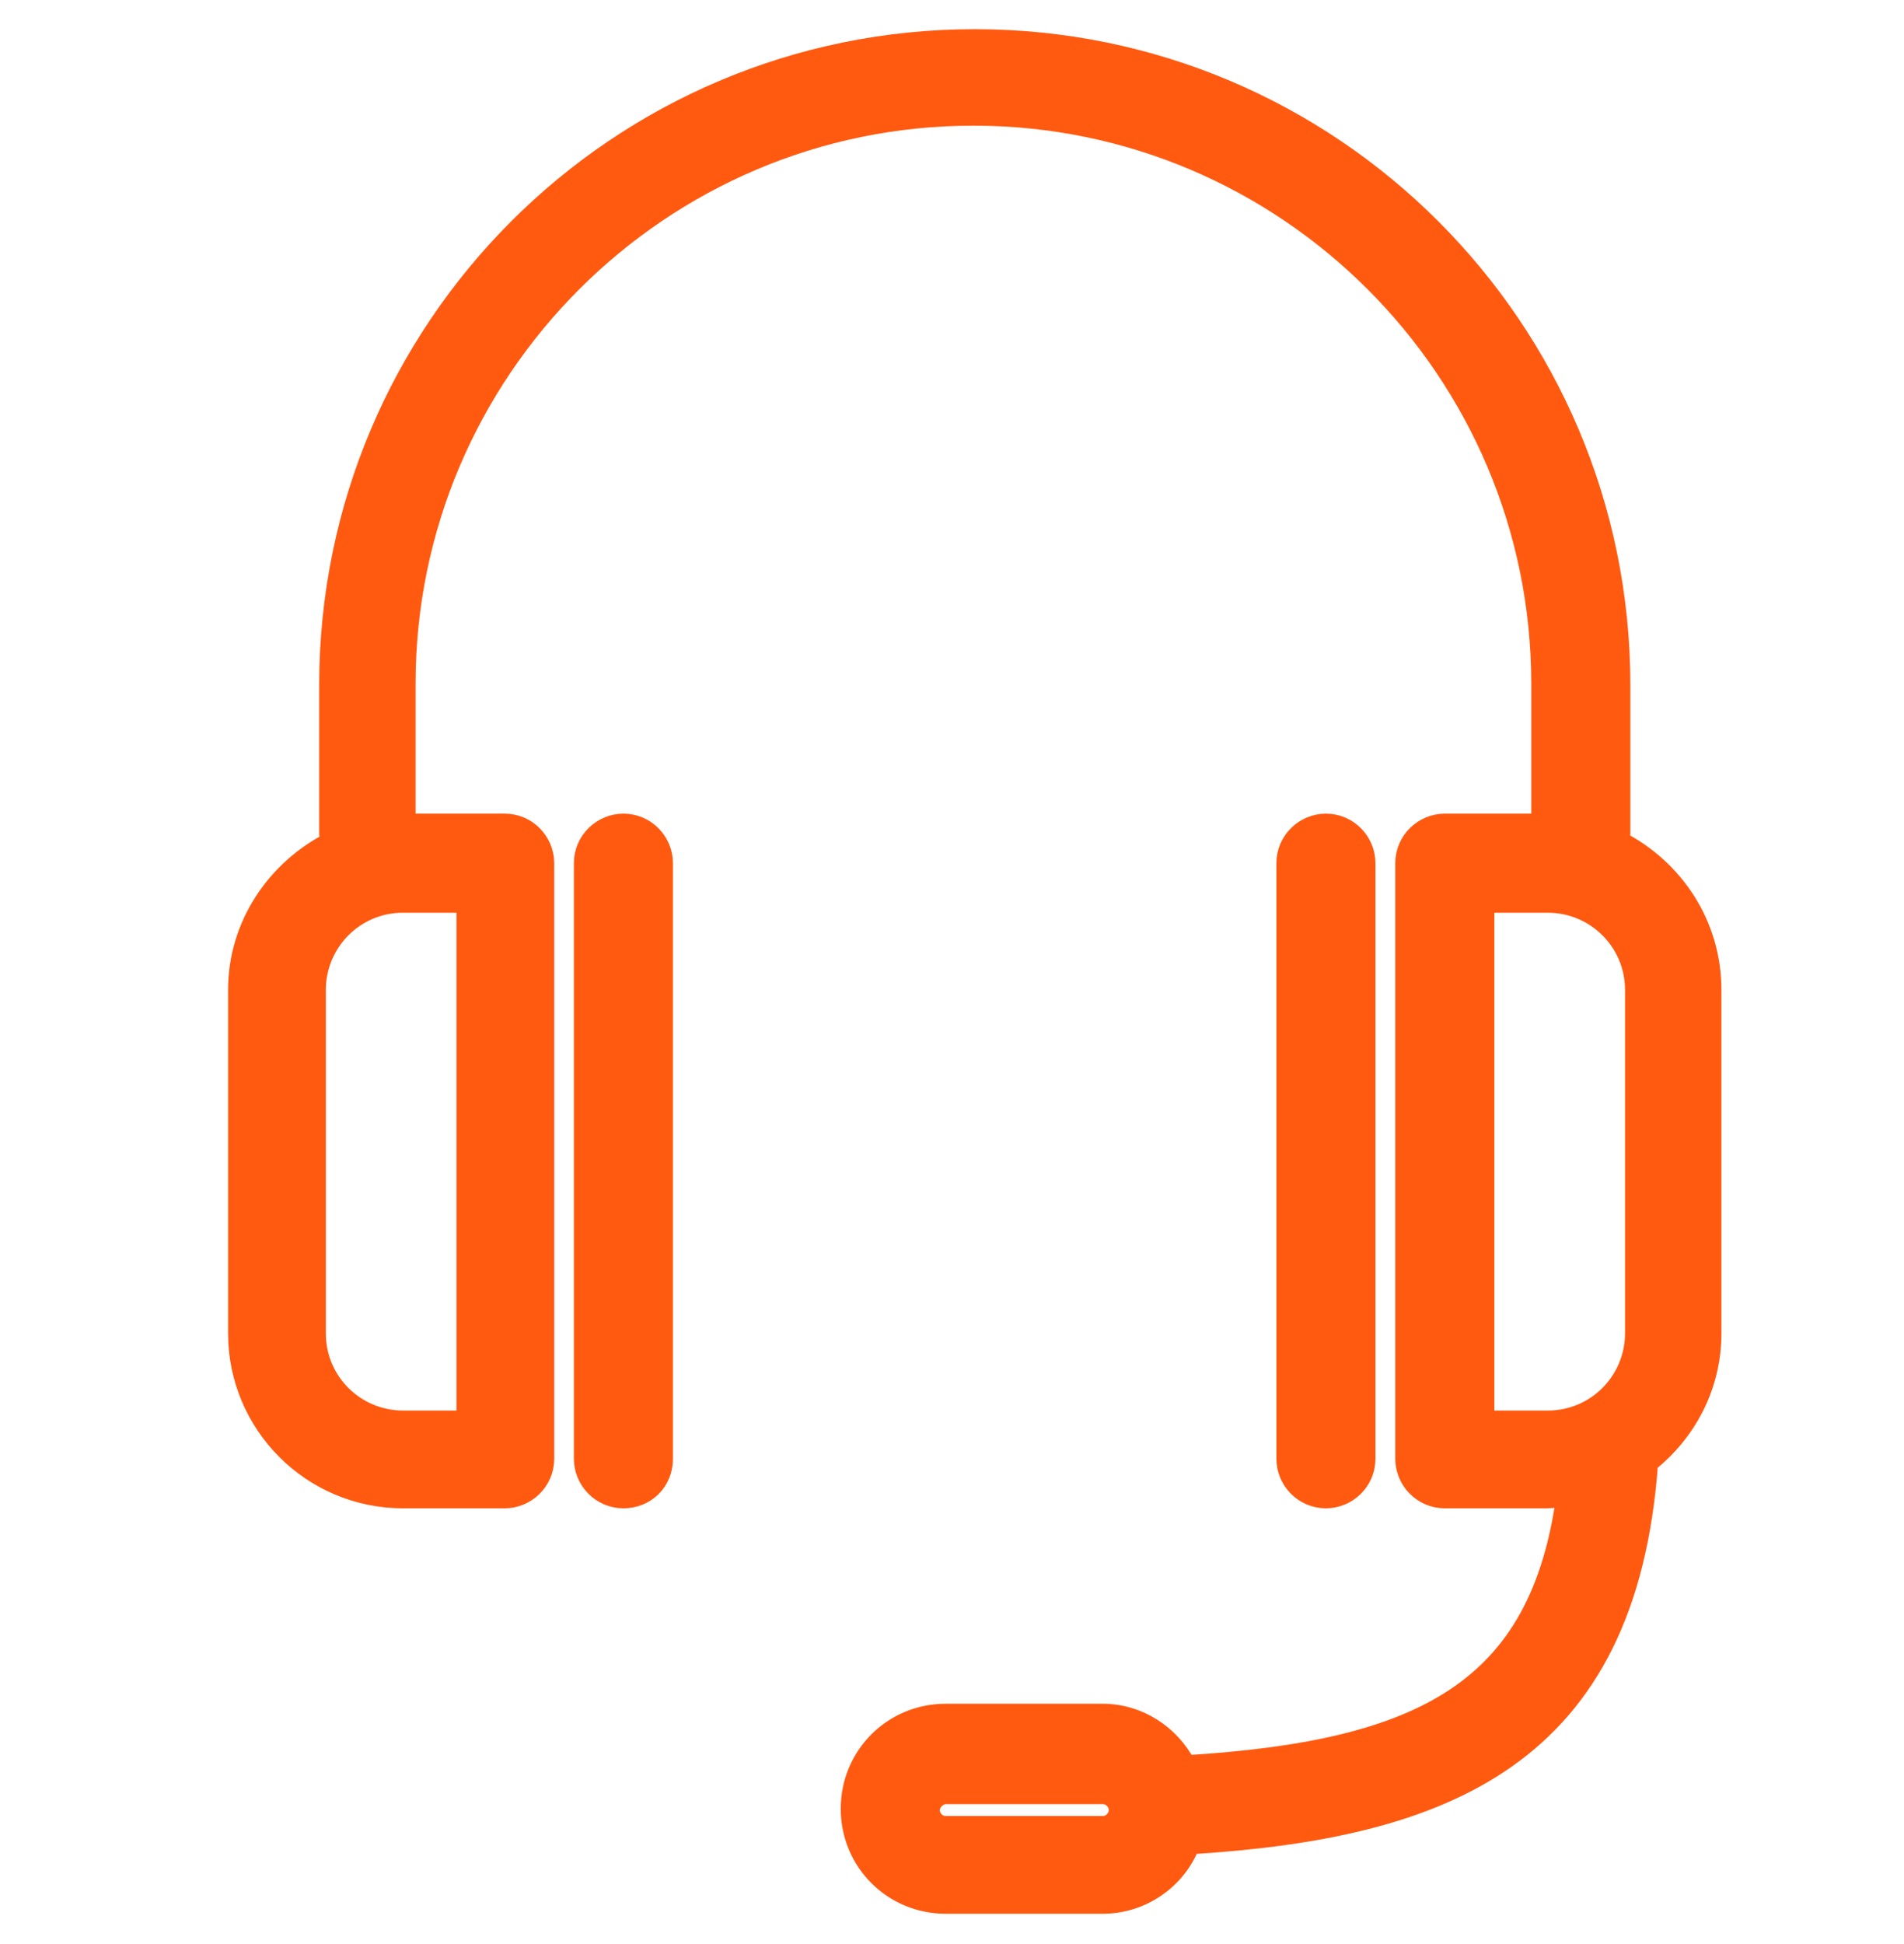 <svg width="48" height="49" viewBox="0 0 48 49" fill="none" xmlns="http://www.w3.org/2000/svg">
<path d="M40.817 21.191C40.817 21.124 40.851 21.058 40.851 21.024V17.263C40.851 8.276 33.561 0.986 24.574 0.986C15.586 0.986 8.297 8.276 8.297 17.263V21.024C8.297 21.091 8.33 21.157 8.33 21.224C6.965 21.923 6 23.321 6 24.952V33.606C6 35.903 7.864 37.767 10.161 37.767H12.724C13.256 37.767 13.722 37.334 13.722 36.769V21.757C13.722 21.224 13.29 20.758 12.724 20.758H10.227V17.23C10.227 9.341 16.651 2.917 24.54 2.917C32.429 2.917 38.853 9.341 38.853 17.23V20.758H36.423C35.891 20.758 35.425 21.191 35.425 21.757V36.769C35.425 37.301 35.858 37.767 36.423 37.767H38.986C39.153 37.767 39.319 37.734 39.486 37.701C38.82 42.594 35.891 44.125 29.899 44.491C29.5 43.725 28.701 43.193 27.802 43.193H23.841C22.51 43.193 21.445 44.258 21.445 45.589C21.445 46.921 22.51 47.986 23.841 47.986H27.802C28.801 47.986 29.666 47.354 29.999 46.488C36.423 46.089 41.017 44.291 41.55 36.868C42.515 36.103 43.147 34.938 43.147 33.606V24.952C43.147 23.288 42.182 21.89 40.817 21.191ZM11.758 35.803H10.161C8.962 35.803 7.964 34.838 7.964 33.606V24.952C7.964 23.754 8.929 22.755 10.161 22.755H11.758V35.803ZM27.802 46.022H23.841C23.608 46.022 23.442 45.822 23.442 45.623C23.442 45.423 23.642 45.223 23.841 45.223H27.802C28.035 45.223 28.202 45.423 28.202 45.623C28.202 45.822 28.035 46.022 27.802 46.022ZM37.422 35.803V22.755H39.02C40.218 22.755 41.217 23.721 41.217 24.952V33.606C41.217 34.805 40.251 35.803 39.02 35.803H37.422Z" fill="#FF5A10" stroke="#FF5A10" stroke-width="0.5"/>
<path d="M15.717 20.758C15.184 20.758 14.718 21.191 14.718 21.757V36.769C14.718 37.301 15.151 37.767 15.717 37.767C16.282 37.767 16.715 37.335 16.715 36.769V21.757C16.715 21.224 16.282 20.758 15.717 20.758Z" fill="#FF5A10" stroke="#FF5A10" stroke-width="0.5"/>
<path d="M34.425 36.769V21.757C34.425 21.224 33.992 20.758 33.426 20.758C32.894 20.758 32.428 21.191 32.428 21.757V36.769C32.428 37.301 32.86 37.767 33.426 37.767C33.959 37.767 34.425 37.335 34.425 36.769Z" fill="#FF5A10" stroke="#FF5A10" stroke-width="0.5"/>
</svg>
